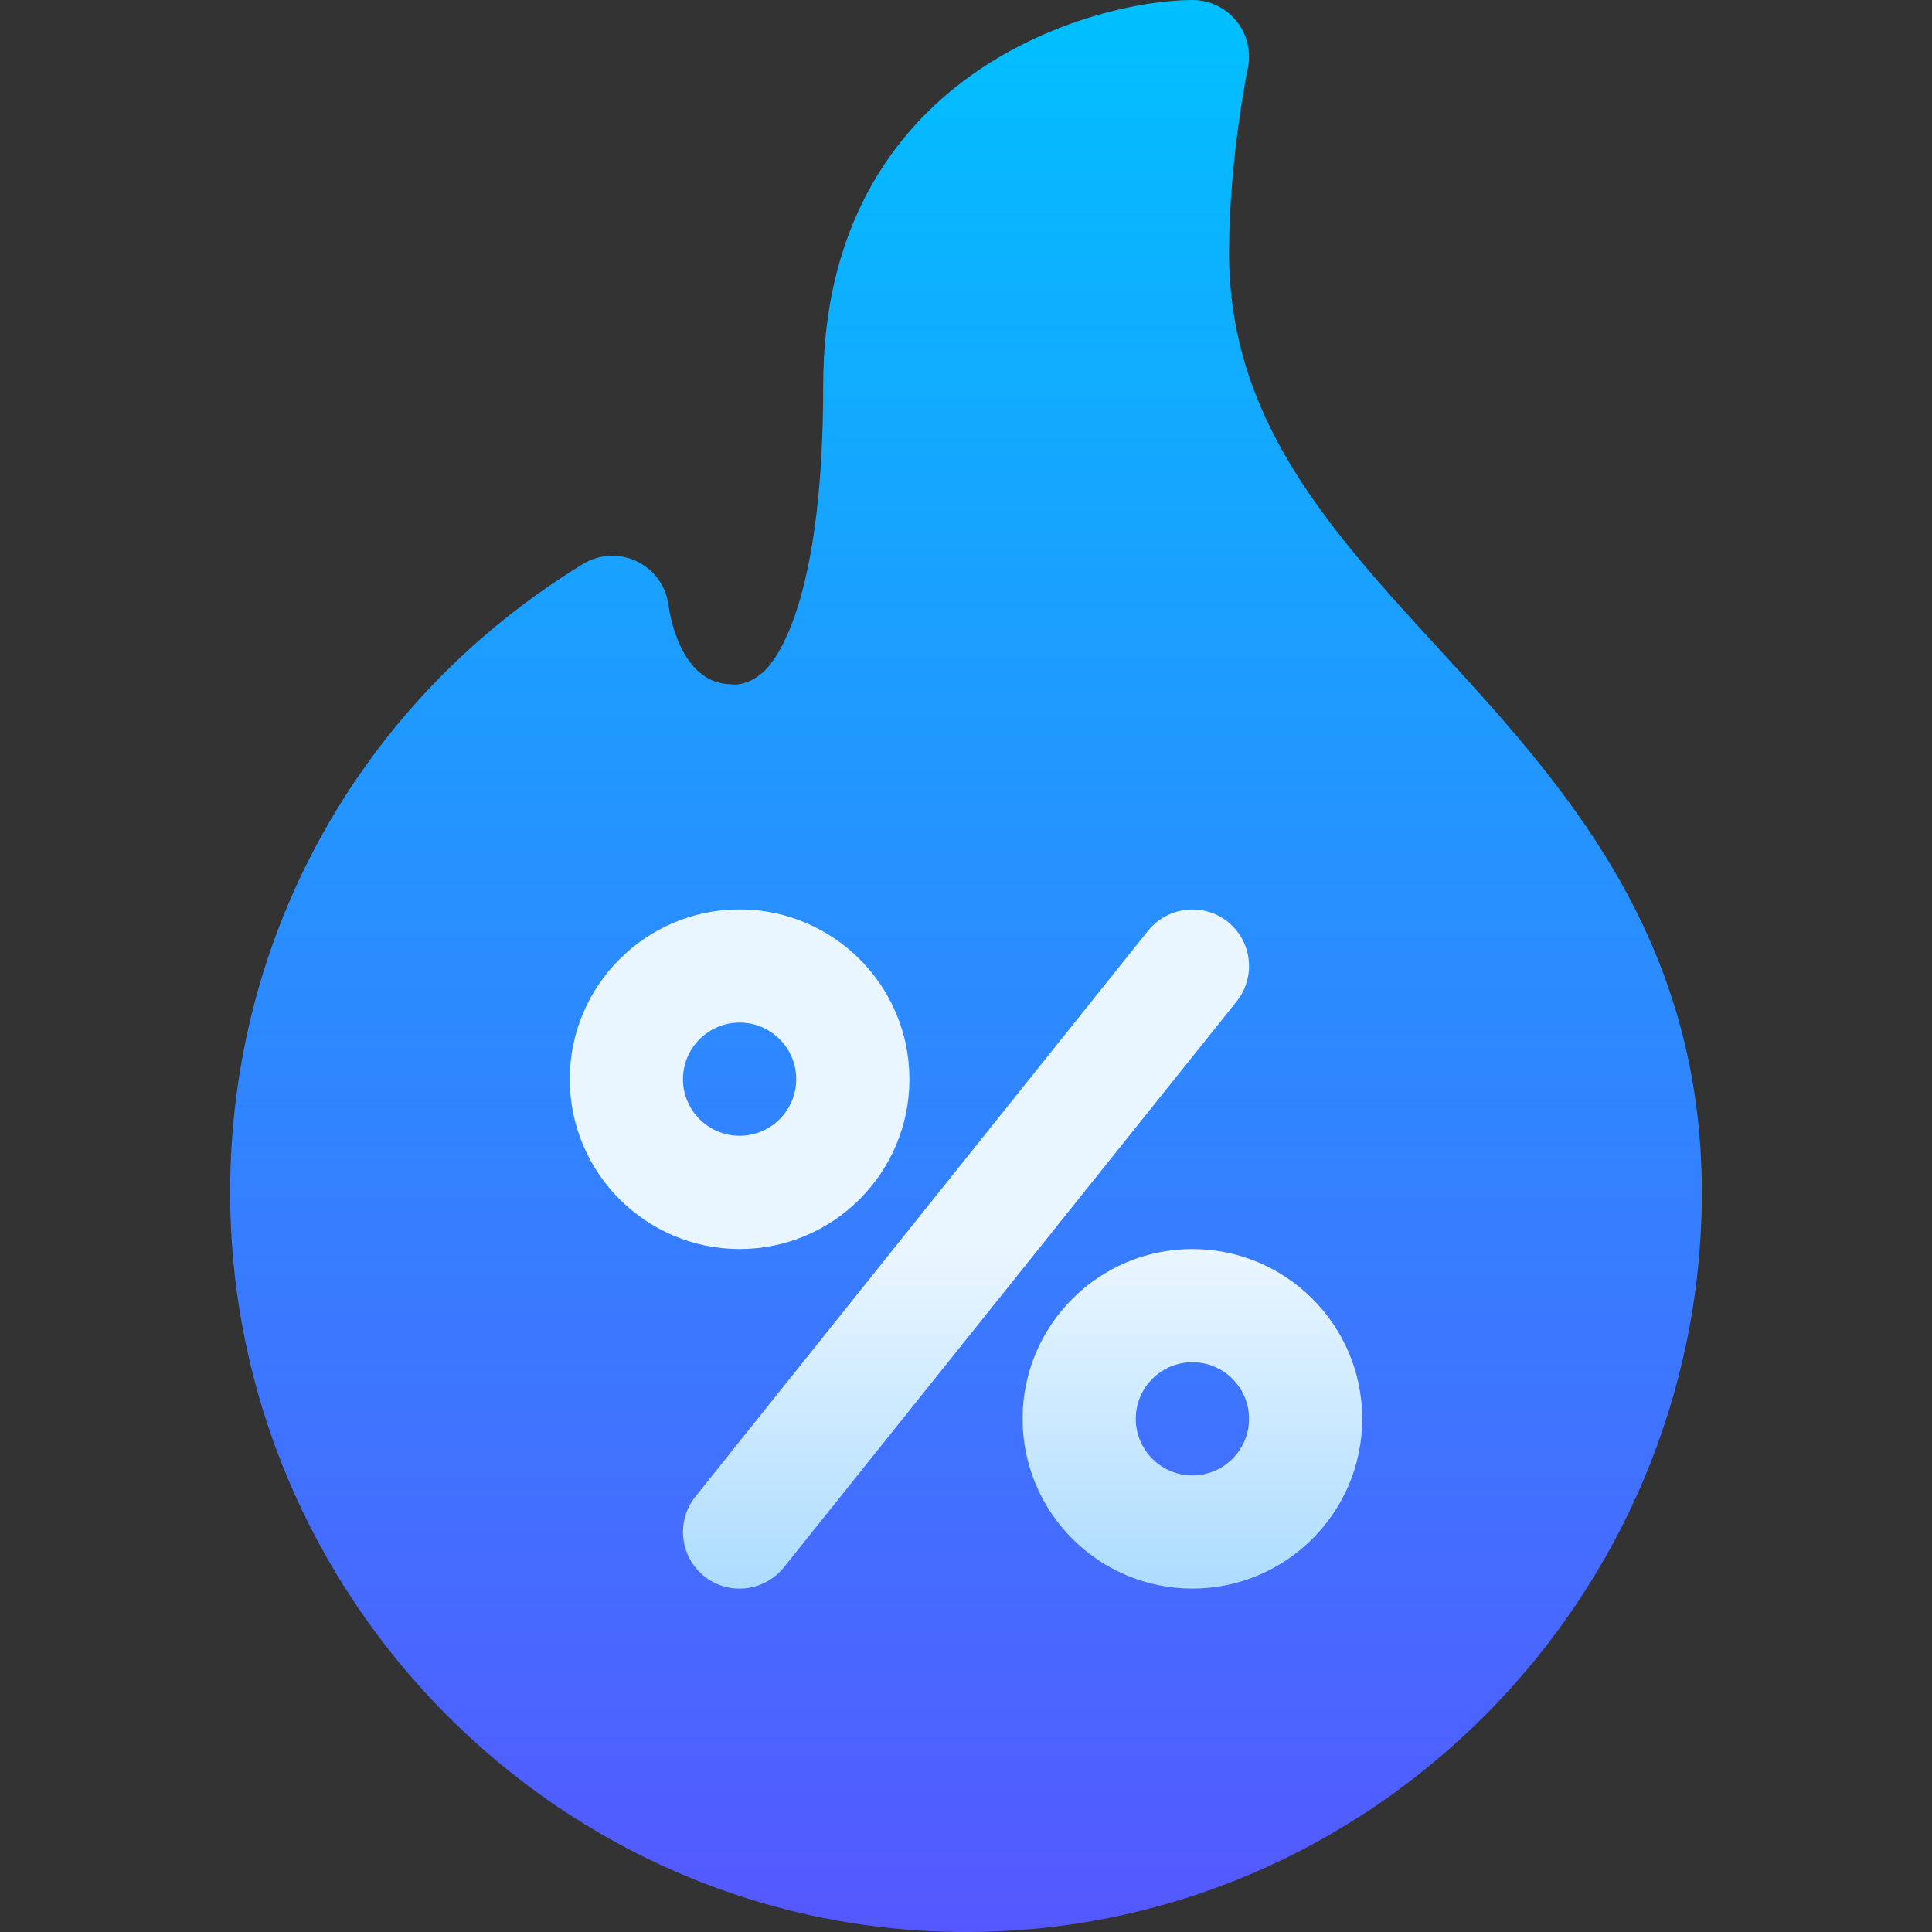 <svg width="24" height="24" viewBox="0 0 24 24" fill="none" xmlns="http://www.w3.org/2000/svg">
<rect x="0" y="0" width="24" height="24" fill="#333333" stroke="none"/>
<g clip-path="url(#clip0_7887_142219)">
<path d="M17.847 8.03C16.462 6.524 15.268 5.176 15.268 3.139C15.268 1.981 15.498 0.858 15.501 0.847C15.544 0.639 15.492 0.424 15.358 0.26C15.225 0.095 15.024 0 14.812 0C13.623 0 10.226 0.881 10.226 4.795C10.226 7.296 9.719 8.114 9.501 8.329C9.378 8.451 9.214 8.52 9.08 8.5C8.433 8.493 8.311 7.566 8.306 7.531C8.28 7.292 8.133 7.082 7.917 6.976C7.701 6.869 7.447 6.881 7.241 7.007C4.498 8.684 2.859 11.601 2.859 14.812C2.859 19.852 6.96 24 12 24C17.04 24 21.141 19.852 21.141 14.812C21.141 11.616 19.39 9.711 17.847 8.03Z" fill="url(#paint0_linear_7887_142219)"/>
<path d="M11.297 13.406C11.297 12.243 10.351 11.297 9.188 11.297C8.024 11.297 7.078 12.243 7.078 13.406C7.078 14.569 8.024 15.516 9.188 15.516C10.351 15.516 11.297 14.569 11.297 13.406ZM8.484 13.406C8.484 13.018 8.8 12.703 9.188 12.703C9.575 12.703 9.891 13.018 9.891 13.406C9.891 13.794 9.575 14.109 9.188 14.109C8.8 14.109 8.484 13.794 8.484 13.406ZM14.812 15.516C13.649 15.516 12.703 16.462 12.703 17.625C12.703 18.788 13.649 19.734 14.812 19.734C15.976 19.734 16.922 18.788 16.922 17.625C16.922 16.462 15.976 15.516 14.812 15.516ZM14.812 18.328C14.425 18.328 14.109 18.013 14.109 17.625C14.109 17.237 14.425 16.922 14.812 16.922C15.2 16.922 15.516 17.237 15.516 17.625C15.516 18.013 15.2 18.328 14.812 18.328ZM15.252 11.451C14.948 11.209 14.507 11.26 14.263 11.56L8.638 18.592C8.396 18.895 8.445 19.337 8.748 19.581C9.05 19.822 9.492 19.774 9.737 19.471L15.362 12.44C15.604 12.136 15.555 11.694 15.252 11.451Z" fill="url(#paint1_linear_7887_142219)"/>
</g>
<defs>
<linearGradient id="paint0_linear_7887_142219" x1="12" y1="24" x2="12" y2="0" gradientUnits="userSpaceOnUse">
<stop stop-color="#5558FF"/>
<stop offset="1" stop-color="#00C0FF"/>
</linearGradient>
<linearGradient id="paint1_linear_7887_142219" x1="12" y1="19.734" x2="12" y2="11.297" gradientUnits="userSpaceOnUse">
<stop stop-color="#ADDCFF"/>
<stop offset="0.503" stop-color="#EAF6FF"/>
<stop offset="1" stop-color="#EAF6FF"/>
</linearGradient>
<clipPath id="clip0_7887_142219">
<rect width="24" height="24" fill="white"/>
</clipPath>
</defs>
</svg>
